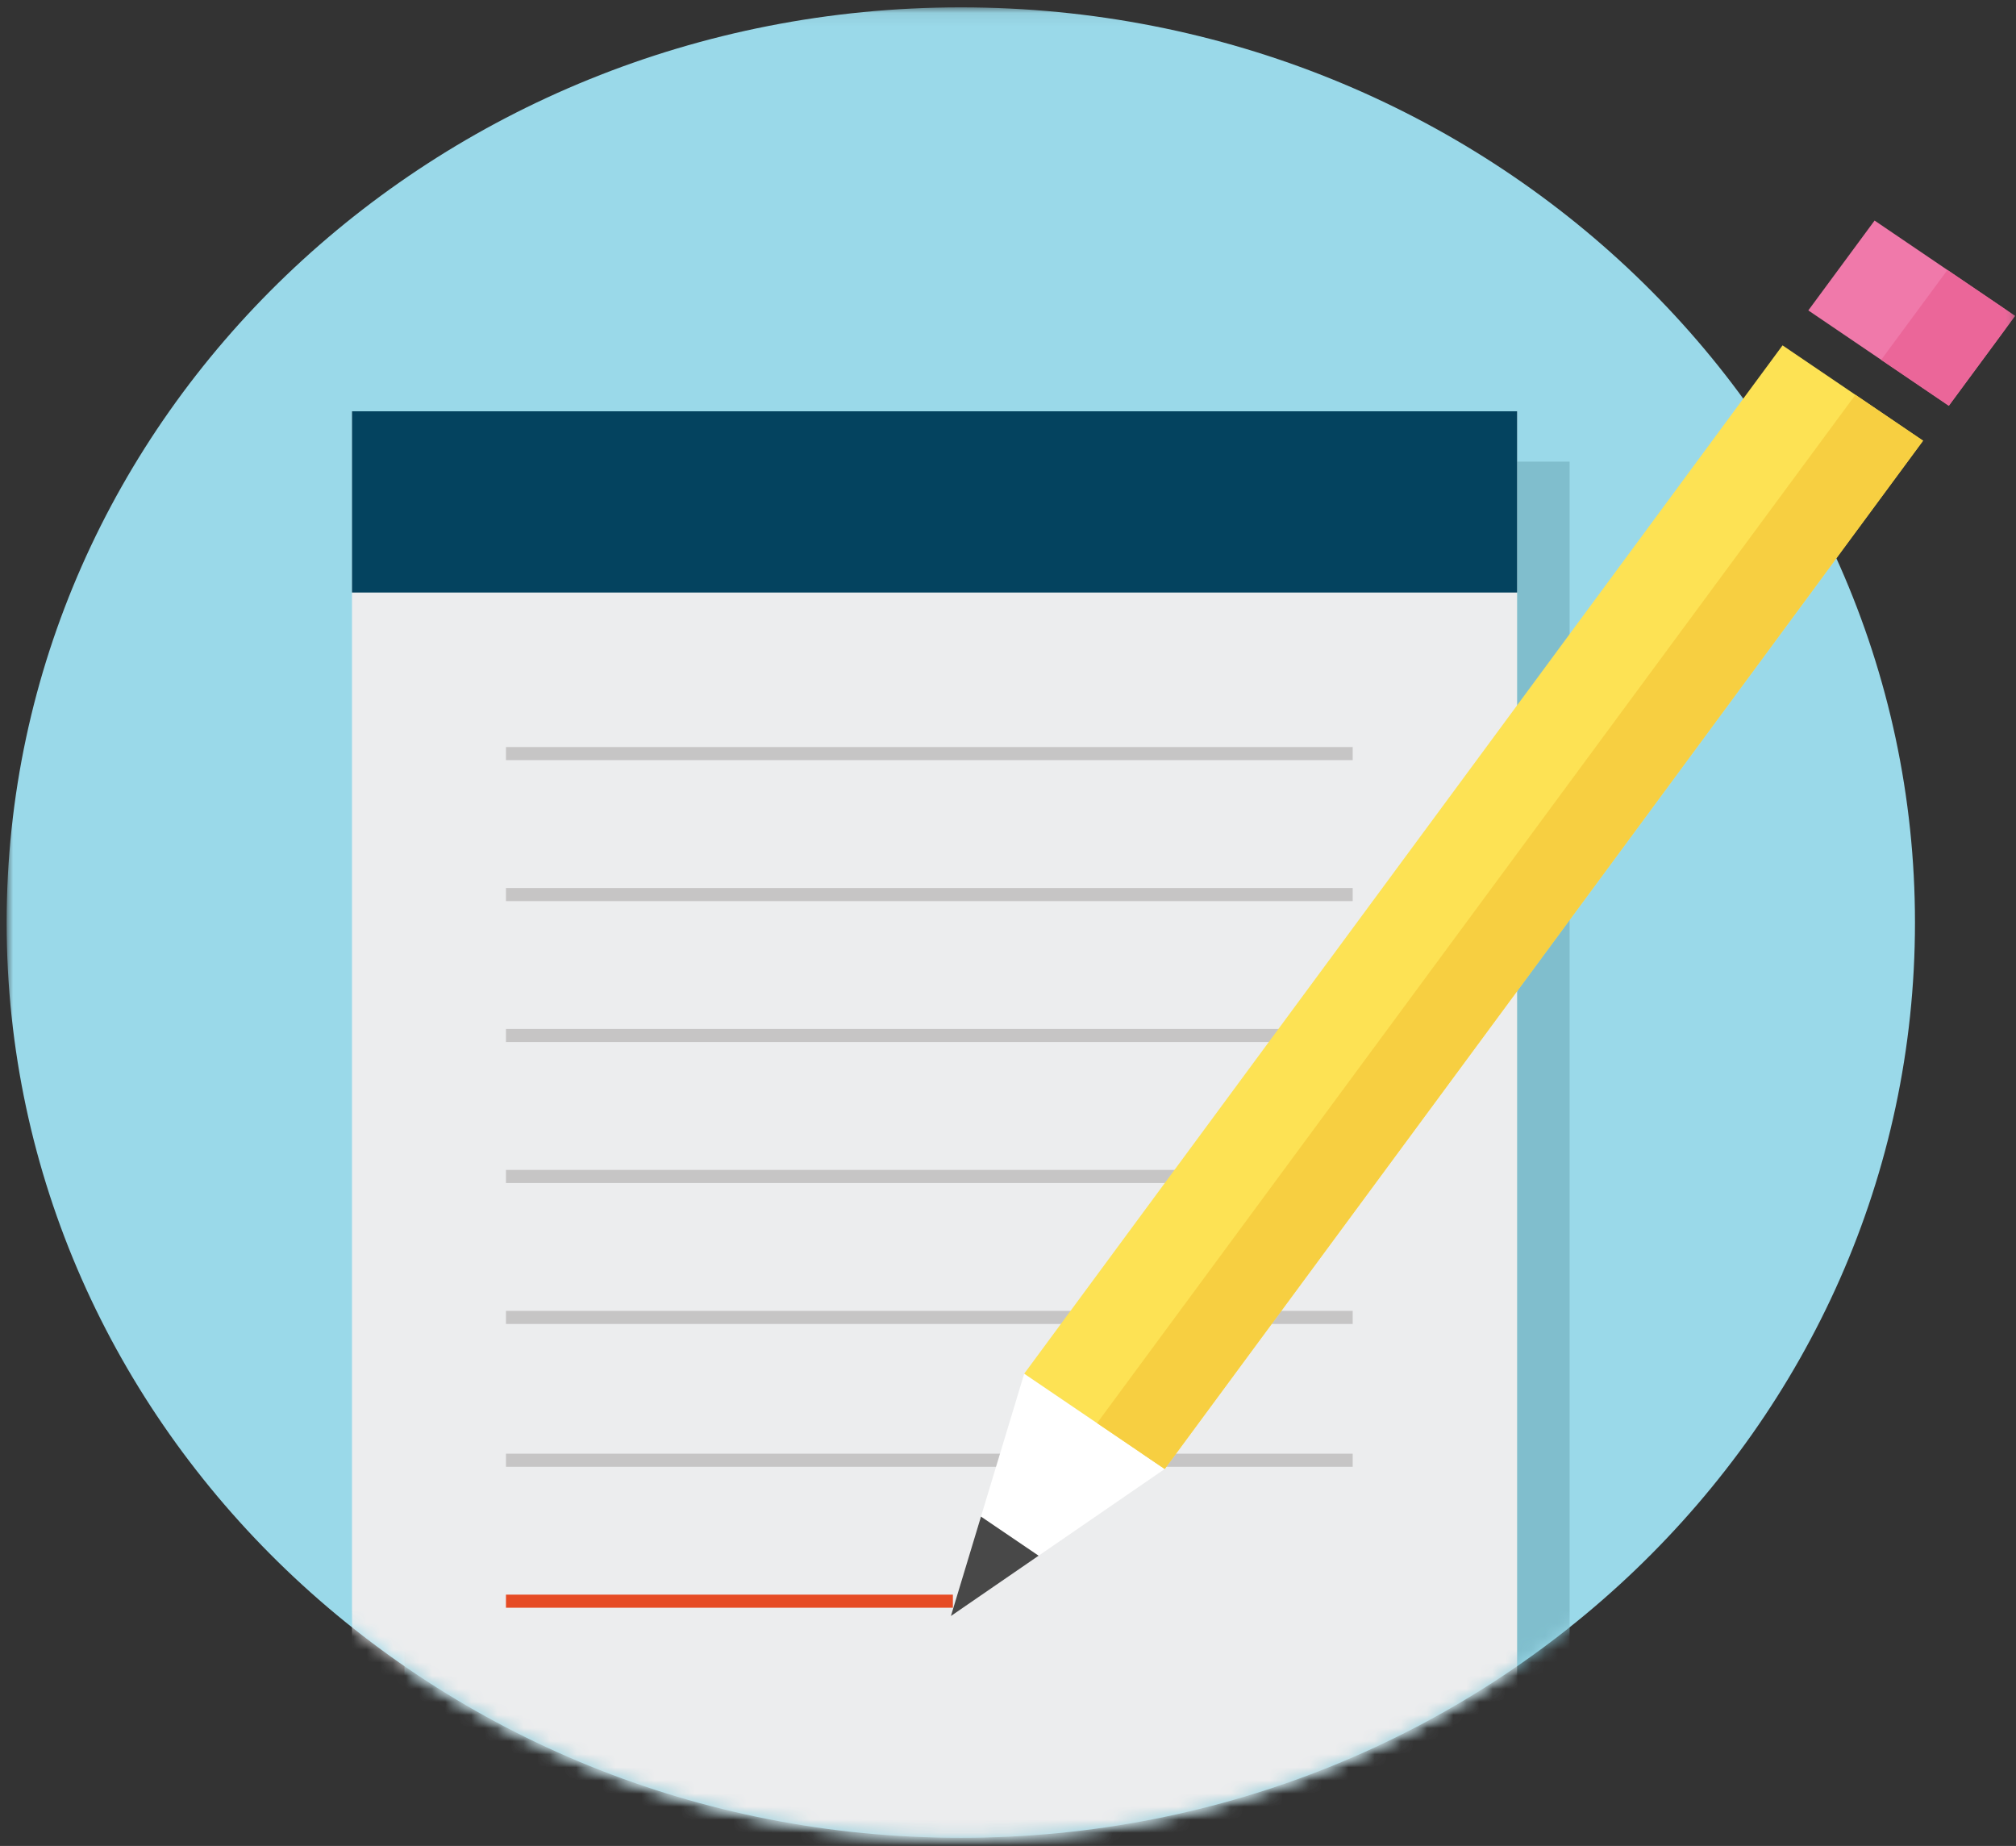<?xml version="1.0" encoding="UTF-8" standalone="no"?>
<svg width="154px" height="141px" viewBox="0 0 154 141" version="1.1" xmlns="http://www.w3.org/2000/svg" xmlns:xlink="http://www.w3.org/1999/xlink" xmlns:sketch="http://www.bohemiancoding.com/sketch/ns">
    <rect x="0" y="0" width="154" height="141" fill="#333333" stroke="none"/>
    <!-- Generator: Sketch 3.5.1 (25234) - http://www.bohemiancoding.com/sketch -->
    <title>notes-illustration</title>
    <desc>Created with Sketch.</desc>
    <defs>
        <path id="path-1" d="M0,2.071 L153.421,2.071 L153.421,157.507 L0,157.507"></path>
        <path id="path-3" d="M0,71.976 C0,110.587 32.633,141.886 72.885,141.886 L72.885,141.886 C113.142,141.886 145.775,110.587 145.775,71.976 L145.775,71.976 C145.775,33.368 113.142,2.071 72.885,2.071 L72.885,2.071 C32.633,2.071 0,33.368 0,71.976 L0,71.976 Z"></path>
        <path id="path-5" d="M0,2.071 L153.421,2.071 L153.421,157.507 L0,157.507 L0,2.071 Z"></path>
        <path id="path-7" d="M0,2.071 L153.421,2.071 L153.421,157.507 L0,157.507 L0,2.071 Z"></path>
    </defs>
    <g id="Final" stroke="none" stroke-width="1" fill="none" fill-rule="evenodd" sketch:type="MSPage">
        <g id="Desktop-Landscape-Copy-4" sketch:type="MSArtboardGroup" transform="translate(-762, -1865)">
            <g id="section-realworld" sketch:type="MSLayerGroup" transform="translate(269, 1719)">
                <g id="real-world-illustration" transform="translate(93, 95)">
                    <g id="notes-illustration" transform="translate(400.508, 49.492)">
                        <g id="Group-3">
                            <mask id="mask-2" sketch:name="Clip 2" fill="white">
                                <use xlink:href="#path-1"></use>
                            </mask>
                            <g id="Clip-2"></g>
                            <path d="M145.775,71.977 C145.775,110.586 113.142,141.885 72.889,141.885 C32.632,141.885 -0,110.586 -0,71.977 C-0,33.369 32.632,2.07 72.889,2.07 C113.142,2.07 145.775,33.369 145.775,71.977" id="Fill-1" fill="#9AD9E9" sketch:type="MSShapeGroup" mask="url(#mask-2)"></path>
                        </g>
                        <g id="Group-15">
                            <mask id="mask-4" sketch:name="Clip 5" fill="white">
                                <use xlink:href="#path-3"></use>
                            </mask>
                            <g id="Clip-5"></g>
                            <path d="M119.392,157.507 L30.39,157.507 L30.39,36.768 L119.392,36.768 L119.392,157.507 Z" id="Fill-4" fill="#80BECD" sketch:type="MSShapeGroup" mask="url(#mask-4)"></path>
                            <path d="M115.383,153.662 L26.381,153.662 L26.381,32.923 L115.383,32.923 L115.383,153.662 Z" id="Fill-6" fill="#ECEDEE" sketch:type="MSShapeGroup" mask="url(#mask-4)"></path>
                            <path d="M115.383,46.767 L26.381,46.767 L26.381,32.923 L115.383,32.923 L115.383,46.767 Z" id="Fill-7" fill="#04435F" sketch:type="MSShapeGroup" mask="url(#mask-4)"></path>
                            <path d="M38.142,59.07 L102.823,59.07" id="Stroke-8" stroke="#C6C5C5" sketch:type="MSShapeGroup" mask="url(#mask-4)"></path>
                            <path d="M38.142,69.837 L102.823,69.837" id="Stroke-9" stroke="#C6C5C5" sketch:type="MSShapeGroup" mask="url(#mask-4)"></path>
                            <path d="M38.142,80.602 L102.823,80.602" id="Stroke-10" stroke="#C6C5C5" sketch:type="MSShapeGroup" mask="url(#mask-4)"></path>
                            <path d="M38.142,91.37 L102.823,91.37" id="Stroke-11" stroke="#C6C5C5" sketch:type="MSShapeGroup" mask="url(#mask-4)"></path>
                            <path d="M38.142,102.136 L102.823,102.136" id="Stroke-12" stroke="#C6C5C5" sketch:type="MSShapeGroup" mask="url(#mask-4)"></path>
                            <path d="M38.142,113.045 L102.823,113.045" id="Stroke-13" stroke="#C6C5C5" sketch:type="MSShapeGroup" mask="url(#mask-4)"></path>
                            <path d="M38.142,123.811 L72.282,123.811" id="Stroke-14" stroke="#E64B24" sketch:type="MSShapeGroup" mask="url(#mask-4)"></path>
                        </g>
                        <g id="Group-30">
                            <path d="M88.464,113.714 L72.13,124.942 L77.731,106.432 L88.464,113.714 Z" id="Fill-16" fill="#FFFFFF" sketch:type="MSShapeGroup"></path>
                            <path d="M88.464,113.714 L77.731,106.432 L135.659,27.888 L146.392,35.17 L88.464,113.714 Z" id="Fill-18" fill="#FDE254" sketch:type="MSShapeGroup"></path>
                            <path d="M88.464,113.714 L83.297,110.208 L141.225,31.663 L146.392,35.17 L88.464,113.714 Z" id="Fill-20" fill="#F7CF41" sketch:type="MSShapeGroup"></path>
                            <g id="Group-24">
                                <mask id="mask-6" sketch:name="Clip 23" fill="white">
                                    <use xlink:href="#path-5"></use>
                                </mask>
                                <g id="Clip-23"></g>
                                <path d="M148.36,32.5 L137.627,25.218 L142.689,18.355 L153.422,25.637 L148.36,32.5 Z" id="Fill-22" fill="#F079AA" sketch:type="MSShapeGroup" mask="url(#mask-6)"></path>
                            </g>
                            <g id="Group-27">
                                <mask id="mask-8" sketch:name="Clip 26" fill="white">
                                    <use xlink:href="#path-7"></use>
                                </mask>
                                <g id="Clip-26"></g>
                                <path d="M148.36,32.5 L143.193,28.994 L148.255,22.131 L153.422,25.637 L148.36,32.5 Z" id="Fill-25" fill="#EB6699" sketch:type="MSShapeGroup" mask="url(#mask-8)"></path>
                            </g>
                            <path d="M74.428,117.349 L72.131,124.944 L78.831,120.337 L74.428,117.349 Z" id="Fill-28" fill="#484848" sketch:type="MSShapeGroup"></path>
                        </g>
                    </g>
                </g>
            </g>
        </g>
    </g>
</svg>